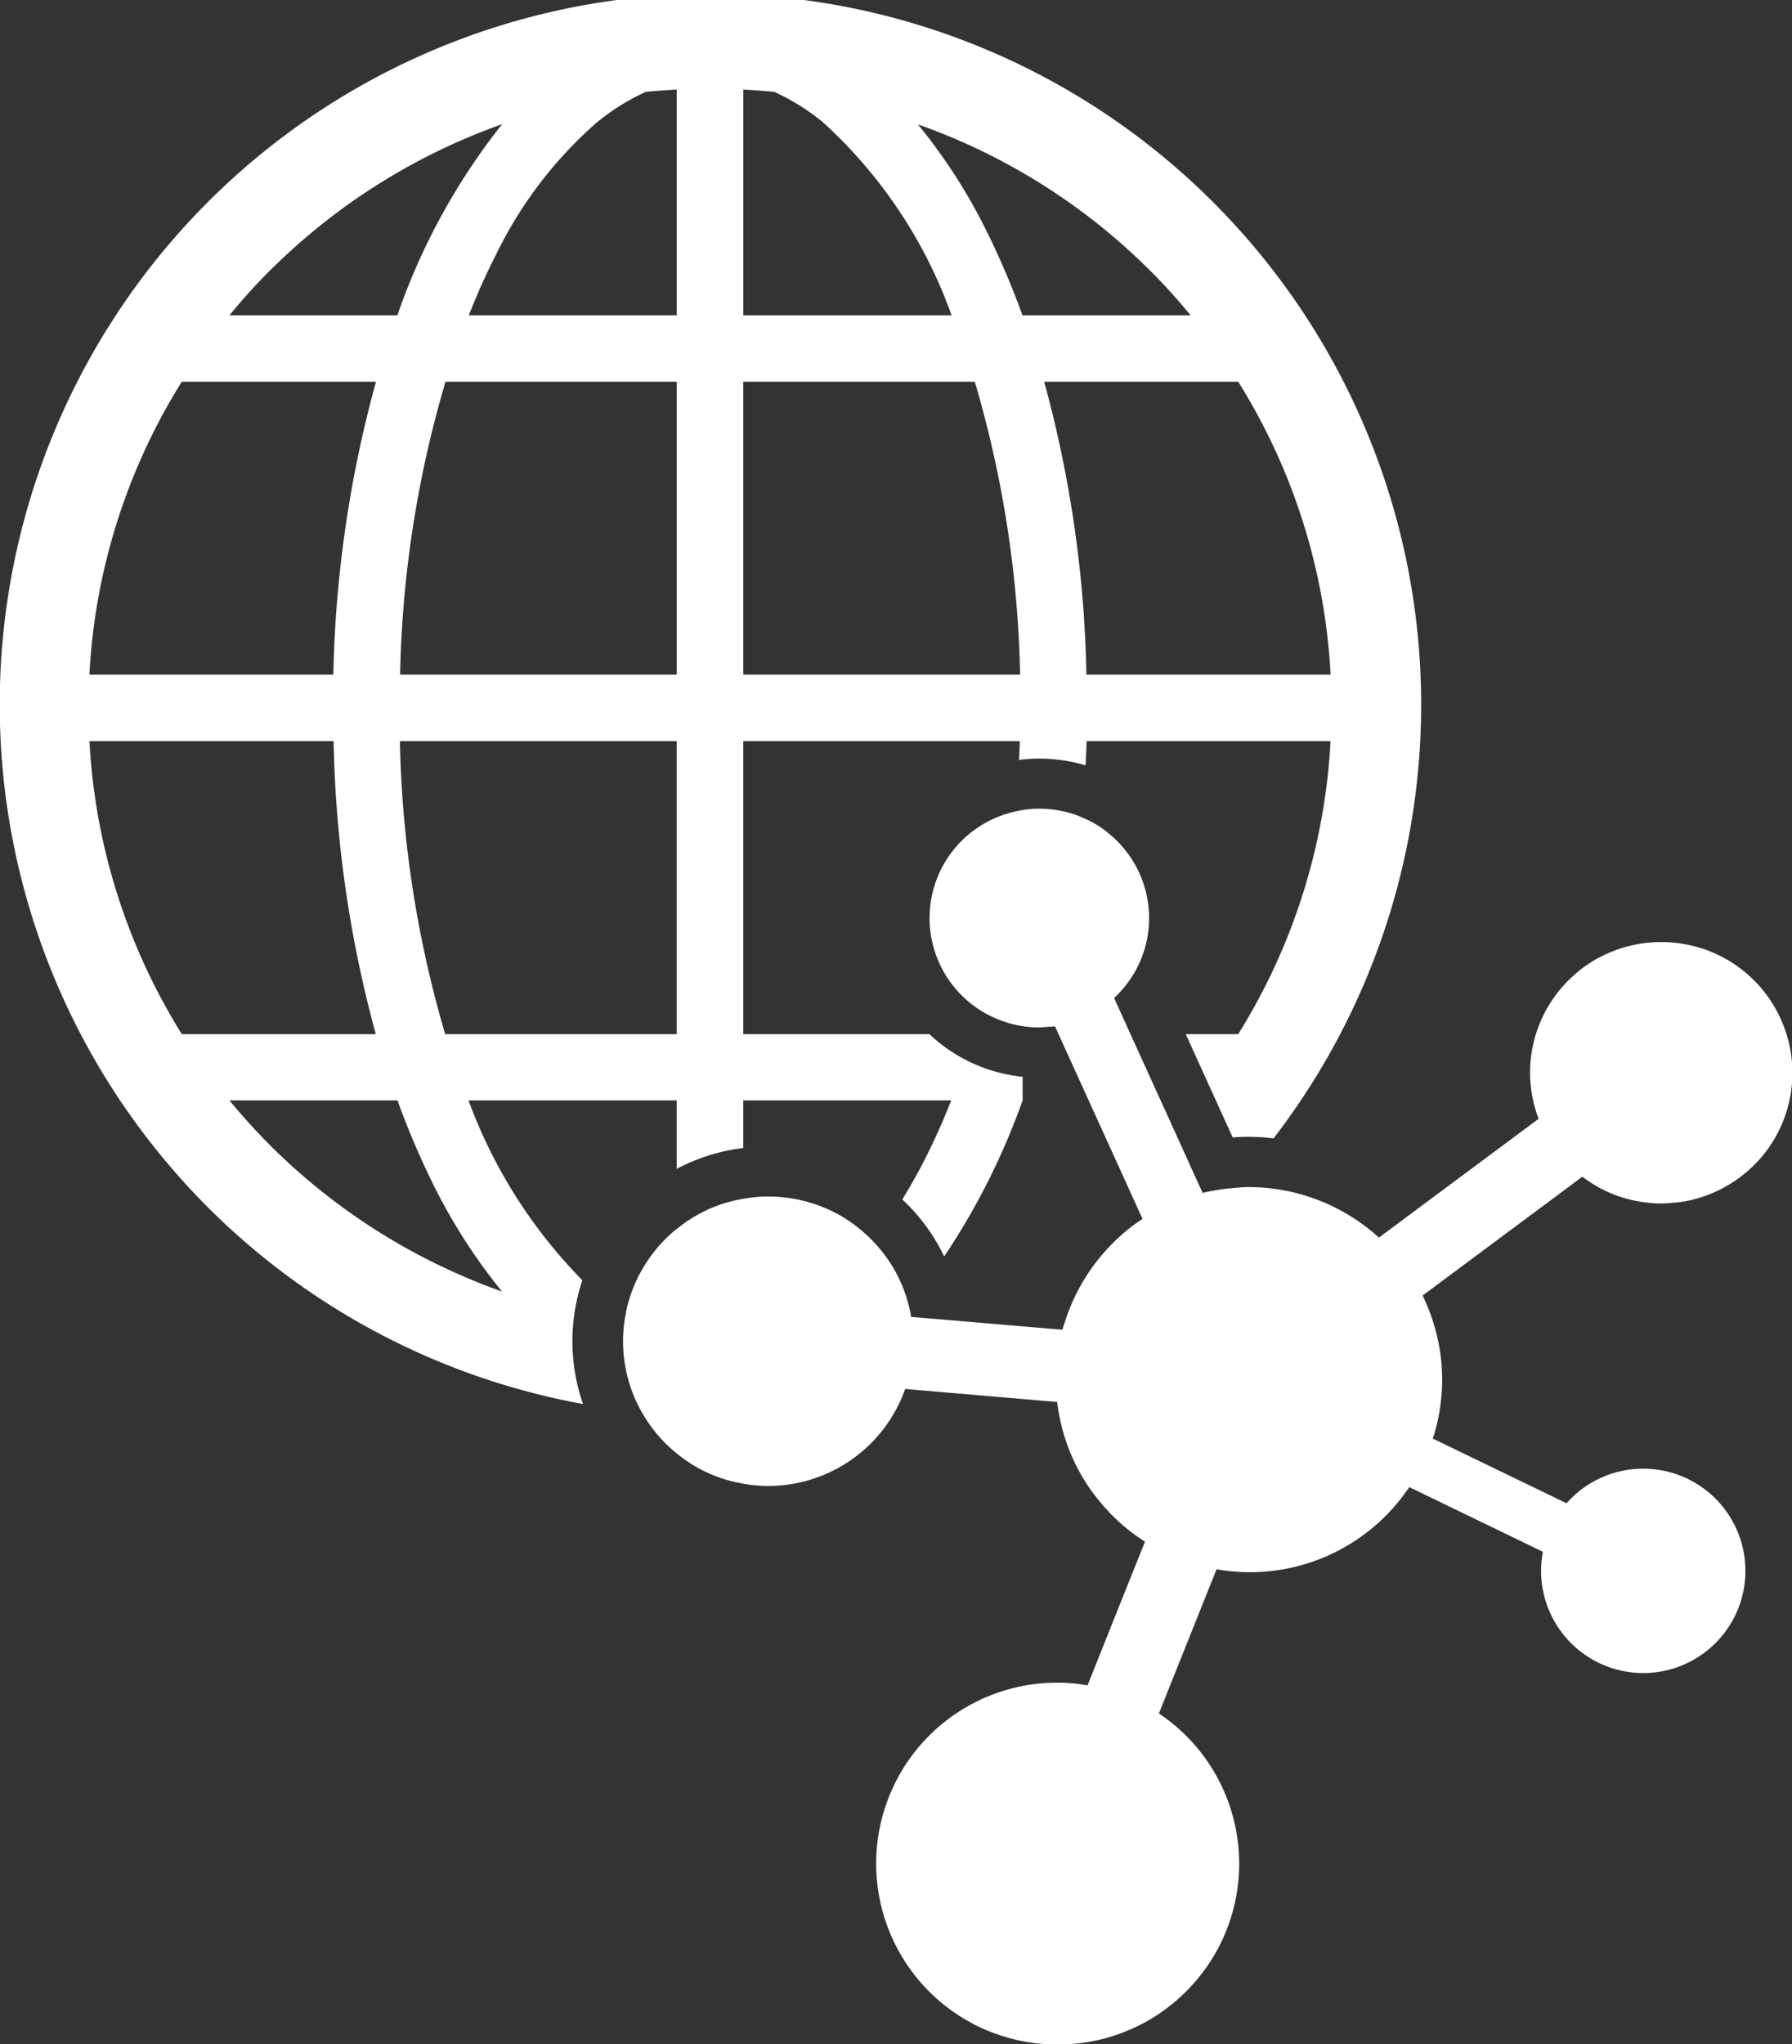 <svg xmlns="http://www.w3.org/2000/svg" width="79.813" height="91.03" viewBox="0 0 79.813 91.03">
  <rect x="0" y="0" width="79.813" height="91.03" fill="#333333" stroke="none"/>
  <defs>
    <style>
      .cls-1 {
        fill: #fff;
        fill-rule: evenodd;
      }
    </style>
  </defs>
  <path id="icon04.svg" class="cls-1" d="M421,1685.32a22.469,22.469,0,0,1-5.072-8.01H425.2v3.05a8.553,8.553,0,0,1,2.965-.93v-2.12h9.262a29.518,29.518,0,0,1-1.228,2.73q-0.456.885-.95,1.68a8.455,8.455,0,0,1,1.865,2.54,31.27,31.27,0,0,0,3.494-6.95v-1.05a7.1,7.1,0,0,1-4.152-1.9h-8.291v-13.05h12.318c-0.007.28-.023,0.56-0.035,0.84a6.691,6.691,0,0,1,.9-0.06,7.409,7.409,0,0,1,2.067.3c0.016-.36.034-0.72,0.044-1.08h10.863a27.354,27.354,0,0,1-4.113,13.05h-2.335l2.09,4.6q0.36-.03.715-0.03a10.182,10.182,0,0,1,1.106.07,31.654,31.654,0,1,0-30.756,11.83A8.518,8.518,0,0,1,421,1685.32Zm29.212-40.01a27.281,27.281,0,0,1,4.113,13.04H443.449a53.041,53.041,0,0,0-1.88-13.04h8.64Zm-3.954-4.98c0.644,0.64,1.255,1.32,1.833,2.02H440.6a35.747,35.747,0,0,0-1.768-4.09,25.017,25.017,0,0,0-2.885-4.41A27.618,27.618,0,0,1,446.255,1640.33Zm-18.09-8.03c0.463,0.02.923,0.06,1.379,0.1a9.9,9.9,0,0,1,2.163,1.35,21.25,21.25,0,0,1,5.734,8.6h-9.276V1632.3Zm0,13.01h10.311a49.527,49.527,0,0,1,2.017,13.04H428.165v-13.04Zm-2.965,29.05H414.89a49.629,49.629,0,0,1-2.018-13.05H425.2v13.05h0Zm0-16.01H412.882a49.4,49.4,0,0,1,2.021-13.04h10.3v13.04Zm-3.542-24.6a9.92,9.92,0,0,1,2.162-1.35c0.457-.04.917-0.08,1.38-0.1v10.05h-9.262c0.384-.96.787-1.88,1.228-2.73A18.568,18.568,0,0,1,421.658,1633.75Zm-14.547,6.58a27.8,27.8,0,0,1,10.312-6.49,28.835,28.835,0,0,0-4.666,8.51h-7.479C405.856,1641.65,406.467,1640.97,407.111,1640.33Zm-3.954,4.98h8.648a53.046,53.046,0,0,0-1.9,13.04H399.044A27.292,27.292,0,0,1,403.157,1645.31Zm0,29.05h0a27.364,27.364,0,0,1-4.113-13.05h10.873a53.244,53.244,0,0,0,1.879,13.05h-8.639Zm3.954,4.97c-0.644-.64-1.255-1.32-1.834-2.02h7.485a35.573,35.573,0,0,0,1.769,4.09,25.371,25.371,0,0,0,2.885,4.42A27.768,27.768,0,0,1,407.111,1679.33Zm66.778-6.51a5.87,5.87,0,0,0-1.577-1.57,5.7,5.7,0,0,0-2.088-.87,5.6,5.6,0,0,0-.58-0.09,5.955,5.955,0,0,0-1.194,0,6.109,6.109,0,0,0-1.14.23,5.087,5.087,0,0,0-.537.2,5.309,5.309,0,0,0-.992.53,4.841,4.841,0,0,0-.557.43,5.8,5.8,0,0,0-2.019,4.4c0,0.18.009,0.36,0.026,0.53a5.871,5.871,0,0,0,.355,1.52l-7.112,5.29a8.6,8.6,0,0,0-1.917-1.32,8.314,8.314,0,0,0-1.466-.58,6.858,6.858,0,0,0-.779-0.19,8.77,8.77,0,0,0-1.633-.16c-0.263,0-.519.03-0.775,0.05a9.057,9.057,0,0,0-1.283.21l-1.41-3.11-0.46-1.01-1.342-2.95-0.729-1.61a4.84,4.84,0,0,0,.441-6.65,4.489,4.489,0,0,0-.662-0.66,4.59,4.59,0,0,0-.565-0.41,4.731,4.731,0,0,0-.621-0.31,3.939,3.939,0,0,0-.471-0.18,4.977,4.977,0,0,0-1.454-.22,4.477,4.477,0,0,0-1.04.12,4.858,4.858,0,0,0-1.55,8.88,4.338,4.338,0,0,0,.588.31,4.786,4.786,0,0,0,2,.43,2.864,2.864,0,0,0,.295-0.02c0.136-.01.273-0.01,0.405-0.03l0.158,0.35,1.342,2.95L445,1680.5l0.949,2.09q-0.325.21-.628,0.45c-0.163.13-.321,0.27-0.473,0.41a8.638,8.638,0,0,0-2.336,3.66c-0.044.14-.093,0.27-0.13,0.41h0l-0.51-.04-6.229-.53a6.4,6.4,0,0,0-.5-1.62,6.261,6.261,0,0,0-.557-0.97,6.7,6.7,0,0,0-2.022-1.88,6.521,6.521,0,0,0-3.287-.89,6.672,6.672,0,0,0-1.1.1,7.349,7.349,0,0,0-.82.19,6.328,6.328,0,0,0-2.145,1.15l-0.046.03a6.509,6.509,0,0,0-1.249,1.37c-0.116.17-.224,0.35-0.324,0.53a6.4,6.4,0,0,0-.649,1.77c0,0.02,0,.04-0.008.06a6.359,6.359,0,0,0-.124,1.24,6.419,6.419,0,0,0,.509,2.51,6.984,6.984,0,0,0,.328.66c0.085,0.14.172,0.29,0.268,0.43a6.272,6.272,0,0,0,1.249,1.37,6.2,6.2,0,0,0,1.031.7,6.087,6.087,0,0,0,1.78.64,6.229,6.229,0,0,0,1.3.14,6.471,6.471,0,0,0,6.1-4.32l6.769,0.58a8.762,8.762,0,0,0,.227,1.19,8.4,8.4,0,0,0,.923,2.19,7.873,7.873,0,0,0,.671.96,8.888,8.888,0,0,0,.968,1.03,8.556,8.556,0,0,0,1.123.85l-1.326,3.31-1.233,3.09h0a7.347,7.347,0,0,0-1.334-.12,7.971,7.971,0,0,0-1.631.16,8.558,8.558,0,0,0-1.519.47c-0.242.1-.478,0.22-0.707,0.34a8.055,8.055,0,0,0,0,14.17,6.286,6.286,0,0,0,.707.34,8.558,8.558,0,0,0,1.519.47,7.971,7.971,0,0,0,1.631.16,7.546,7.546,0,0,0,.827-0.04,7.853,7.853,0,0,0,2.321-.59,7.763,7.763,0,0,0,1.374-.74,8.108,8.108,0,0,0,2.185-2.18,7.911,7.911,0,0,0,.82-1.55,8.044,8.044,0,0,0-3.014-9.64l1.247-3.12,1.321-3.3a8.54,8.54,0,0,0,8.582-3.66l5.952,2.88a4.55,4.55,0,1,0,4.47-3.7,4.068,4.068,0,0,0-.992.11,4.129,4.129,0,0,0-.915.31,4.252,4.252,0,0,0-.816.48,4.962,4.962,0,0,0-.693.64l-5.956-2.88c0.067-.2.126-0.42,0.178-0.63a8.542,8.542,0,0,0,.238-2,8.429,8.429,0,0,0-.059-0.99,8.758,8.758,0,0,0-.812-2.75l7.113-5.29a7.055,7.055,0,0,0,.777.5,5.738,5.738,0,0,0,2.012.64,4.941,4.941,0,0,0,1.33.01,3.764,3.764,0,0,0,.58-0.08,5.892,5.892,0,0,0,2.088-.88,6.158,6.158,0,0,0,.864-0.71,5.675,5.675,0,0,0,.713-0.86A5.807,5.807,0,0,0,473.889,1672.82Z" transform="translate(-395.062 -1628.31)"/>
</svg>
